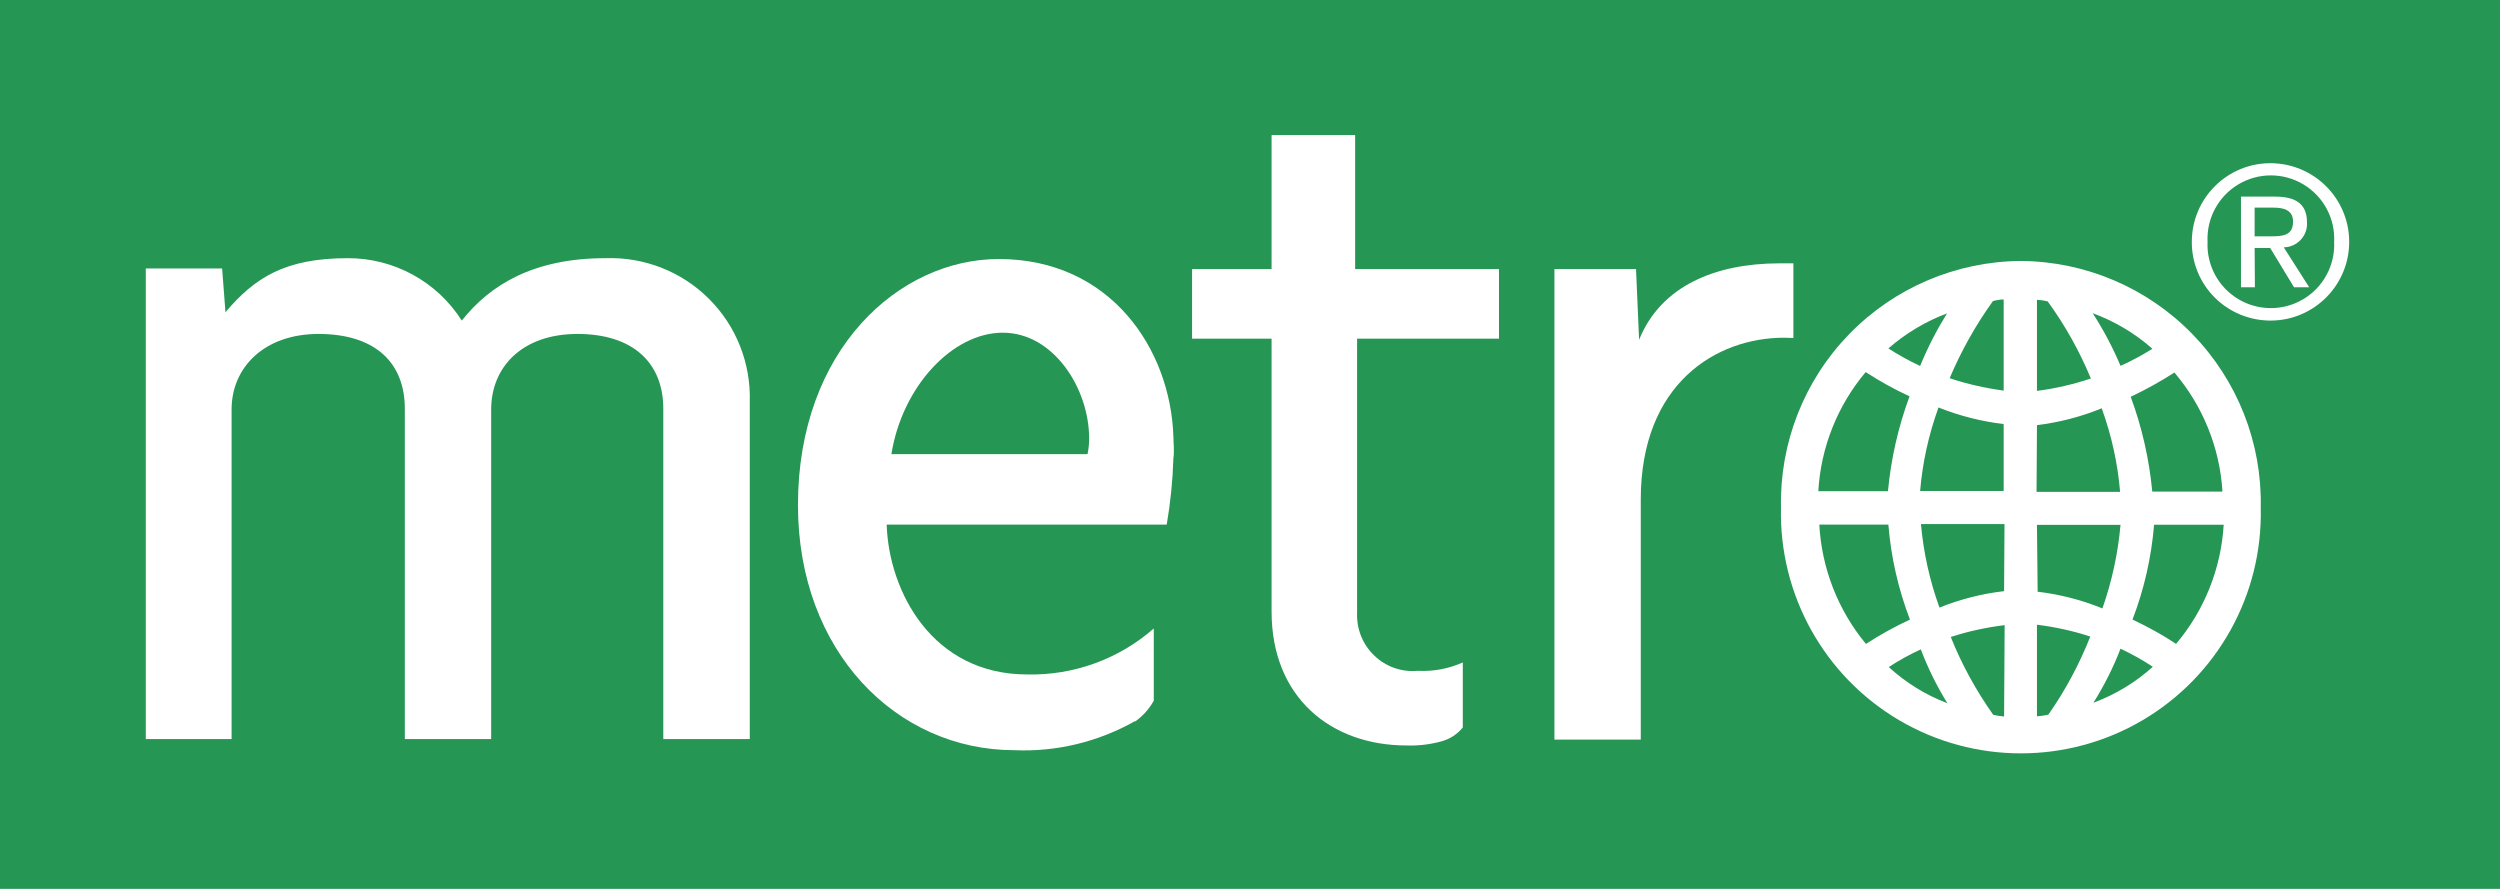 <svg xmlns="http://www.w3.org/2000/svg" viewBox="0 0 179.52 63.83"><g id="a"></g><g id="b"><g id="c"><rect width="179.52" height="63.83" style="fill:#269655;"></rect><g id="d"><g id="e" transform="translate(-420, -170)"><g id="f" transform="translate(420, 170)"><path id="g" d="M47.63,53.07V29.35c0-3.29-2.17-5.37-6.16-5.37s-6.2,2.39-6.2,5.42v23.67h-6.2V29.35c0-3.29-2.11-5.37-6.2-5.37-3.88,0-6.24,2.39-6.24,5.42v23.67h-6.16V19.28h5.48l.24,3.14c2.09-2.47,4.27-3.88,8.78-3.88,3.32-.01,6.41,1.68,8.19,4.48,2-2.53,5.11-4.48,10.31-4.48,2.77-.1,5.46,.95,7.42,2.9,1.97,1.95,3.03,4.63,2.95,7.4v24.23h-6.21Z" style="fill:#fff;"></path><path id="h" d="M128.12,24.25c-4.88,0-10.3,3.29-10.3,11.62v17.24h-6.2V19.32h5.86l.22,5.08c1.56-3.87,5.49-5.49,10.08-5.49h1v5.36l-.66-.02Z" style="fill:#fff;"></path><path id="i" d="M145.11,18.74c-4.64,.03-9.08,1.92-12.32,5.25-3.24,3.33-5,7.82-4.9,12.46-.15,6.25,3.1,12.1,8.49,15.27,5.39,3.17,12.08,3.17,17.47,0s8.64-9.01,8.49-15.27c.1-4.64-1.67-9.13-4.91-12.46-3.24-3.33-7.68-5.22-12.32-5.25Zm-2,2.88c.25-.07,.51-.11,.77-.12v6.55c-1.32-.18-2.62-.47-3.88-.89,.83-1.96,1.87-3.82,3.11-5.54h0Zm.77,8.87v4.77h-6c.17-2.05,.62-4.07,1.32-6,1.5,.6,3.07,1,4.67,1.19v.04Zm-4.06-8c-.75,1.21-1.4,2.47-1.94,3.79-.79-.37-1.55-.79-2.28-1.26,1.25-1.09,2.69-1.95,4.24-2.53h-.02Zm-5.85,4.23c1.01,.65,2.06,1.24,3.15,1.74-.81,2.19-1.33,4.48-1.55,6.81h-5c.18-3.14,1.37-6.14,3.4-8.55h0Zm-3.37,10.95h5c.19,2.34,.71,4.63,1.55,6.82-1.09,.51-2.15,1.09-3.16,1.75-2.01-2.43-3.19-5.45-3.35-8.6l-.04,.03Zm5,10.25c.74-.49,1.52-.92,2.33-1.29,.51,1.35,1.15,2.64,1.91,3.87-1.55-.59-2.98-1.47-4.2-2.59h-.04Zm8.31,3.53c-.26-.02-.52-.06-.78-.12-1.23-1.74-2.26-3.61-3.05-5.59,1.26-.41,2.56-.69,3.87-.85l-.04,6.56Zm0-9c-1.59,.18-3.15,.58-4.64,1.18-.7-1.93-1.15-3.95-1.33-6h6l-.03,4.82Zm15.64-7.15h-5c-.22-2.33-.74-4.62-1.55-6.81,1.09-.51,2.13-1.09,3.14-1.74,2.04,2.4,3.25,5.38,3.45,8.52l-.04,.03Zm-5-10.25c-.73,.46-1.49,.87-2.28,1.22-.56-1.32-1.22-2.58-2-3.78,1.56,.57,2.99,1.42,4.24,2.51l.04,.05Zm-8.28-3.52c.26,.01,.52,.05,.77,.11,1.25,1.72,2.29,3.58,3.1,5.54-1.26,.42-2.55,.72-3.87,.89v-6.54Zm0,9c1.6-.2,3.16-.6,4.65-1.21,.7,1.93,1.15,3.95,1.32,6h-6l.03-4.79Zm0,7.16h6c-.18,2.05-.62,4.06-1.3,6-1.49-.61-3.05-1.01-4.65-1.2l-.05-4.8Zm.77,13.64c-.25,.05-.51,.09-.77,.11v-6.58c1.3,.16,2.58,.44,3.83,.85-.78,1.97-1.78,3.85-3,5.59l-.06,.03Zm3.28-.86c.77-1.23,1.43-2.53,1.95-3.89,.8,.38,1.58,.81,2.32,1.3-1.23,1.11-2.66,1.98-4.21,2.56l-.06,.03Zm5.95-4.23c-1-.66-2.05-1.24-3.14-1.75,.84-2.18,1.36-4.48,1.55-6.81h5c-.19,3.14-1.38,6.14-3.41,8.54v.02Z" style="fill:#fff;"></path><path id="j" d="M107.64,24.32v-5h-10.33V9.7h-6v9.62h-5.71v5h5.71v19.59c0,6.2,4.29,9.62,9.69,9.62,.84,.03,1.68-.07,2.49-.29,.61-.16,1.15-.51,1.55-1v-4.67h0c-1.01,.45-2.12,.66-3.23,.6-1.15,.11-2.3-.29-3.13-1.1-.84-.8-1.28-1.93-1.23-3.08V24.32h10.19Z" style="fill:#fff;"></path><path id="k" d="M84.26,31.38c-.19-6.28-4.49-12.78-12.54-12.78-7.14,0-14.42,6.48-14.42,17.67,0,10.51,7.07,17.6,15.55,17.6,3.02,.13,6.01-.6,8.64-2.08h.05c.54-.39,.99-.89,1.31-1.48v-5.18c-2.51,2.2-5.76,3.38-9.1,3.3-6.76,0-9.92-5.9-10.08-10.76h20.11c.27-1.57,.43-3.16,.48-4.76h0c.08-.56,0-1.12,0-1.53Zm-6.2,1.23h-14.05c.77-4.83,4.36-8.72,8-8.72s6.2,4,6.2,7.6c0,.37-.04,.74-.11,1.1l-.04,.02Z" style="fill:#fff;"></path><path id="l" d="M158.52,17.36c-.08-1.67,.77-3.26,2.21-4.12,1.44-.86,3.23-.86,4.67,0,1.44,.86,2.29,2.44,2.21,4.12,.08,1.67-.77,3.26-2.21,4.12-1.44,.86-3.23,.86-4.67,0-1.44-.86-2.29-2.44-2.21-4.12h0Zm4.56,5.66c3.11-.02,5.62-2.56,5.61-5.67-.01-3.11-2.54-5.63-5.66-5.63-3.11,0-5.64,2.53-5.64,5.64-.01,1.51,.59,2.96,1.66,4.02s2.52,1.65,4.03,1.64h0Zm-1.18-5.21h1.12l1.71,2.82h1.09l-1.83-2.87c.46,0,.9-.2,1.22-.54,.32-.34,.48-.79,.45-1.25,0-1.29-.76-1.85-2.28-1.85h-2.46v6.51h1l-.02-2.82Zm0-.84v-2.06h1.36c.68,0,1.4,.15,1.4,1,0,1-.73,1.06-1.56,1.06h-1.2Z" style="fill:#fff;"></path></g></g></g></g></g></svg>